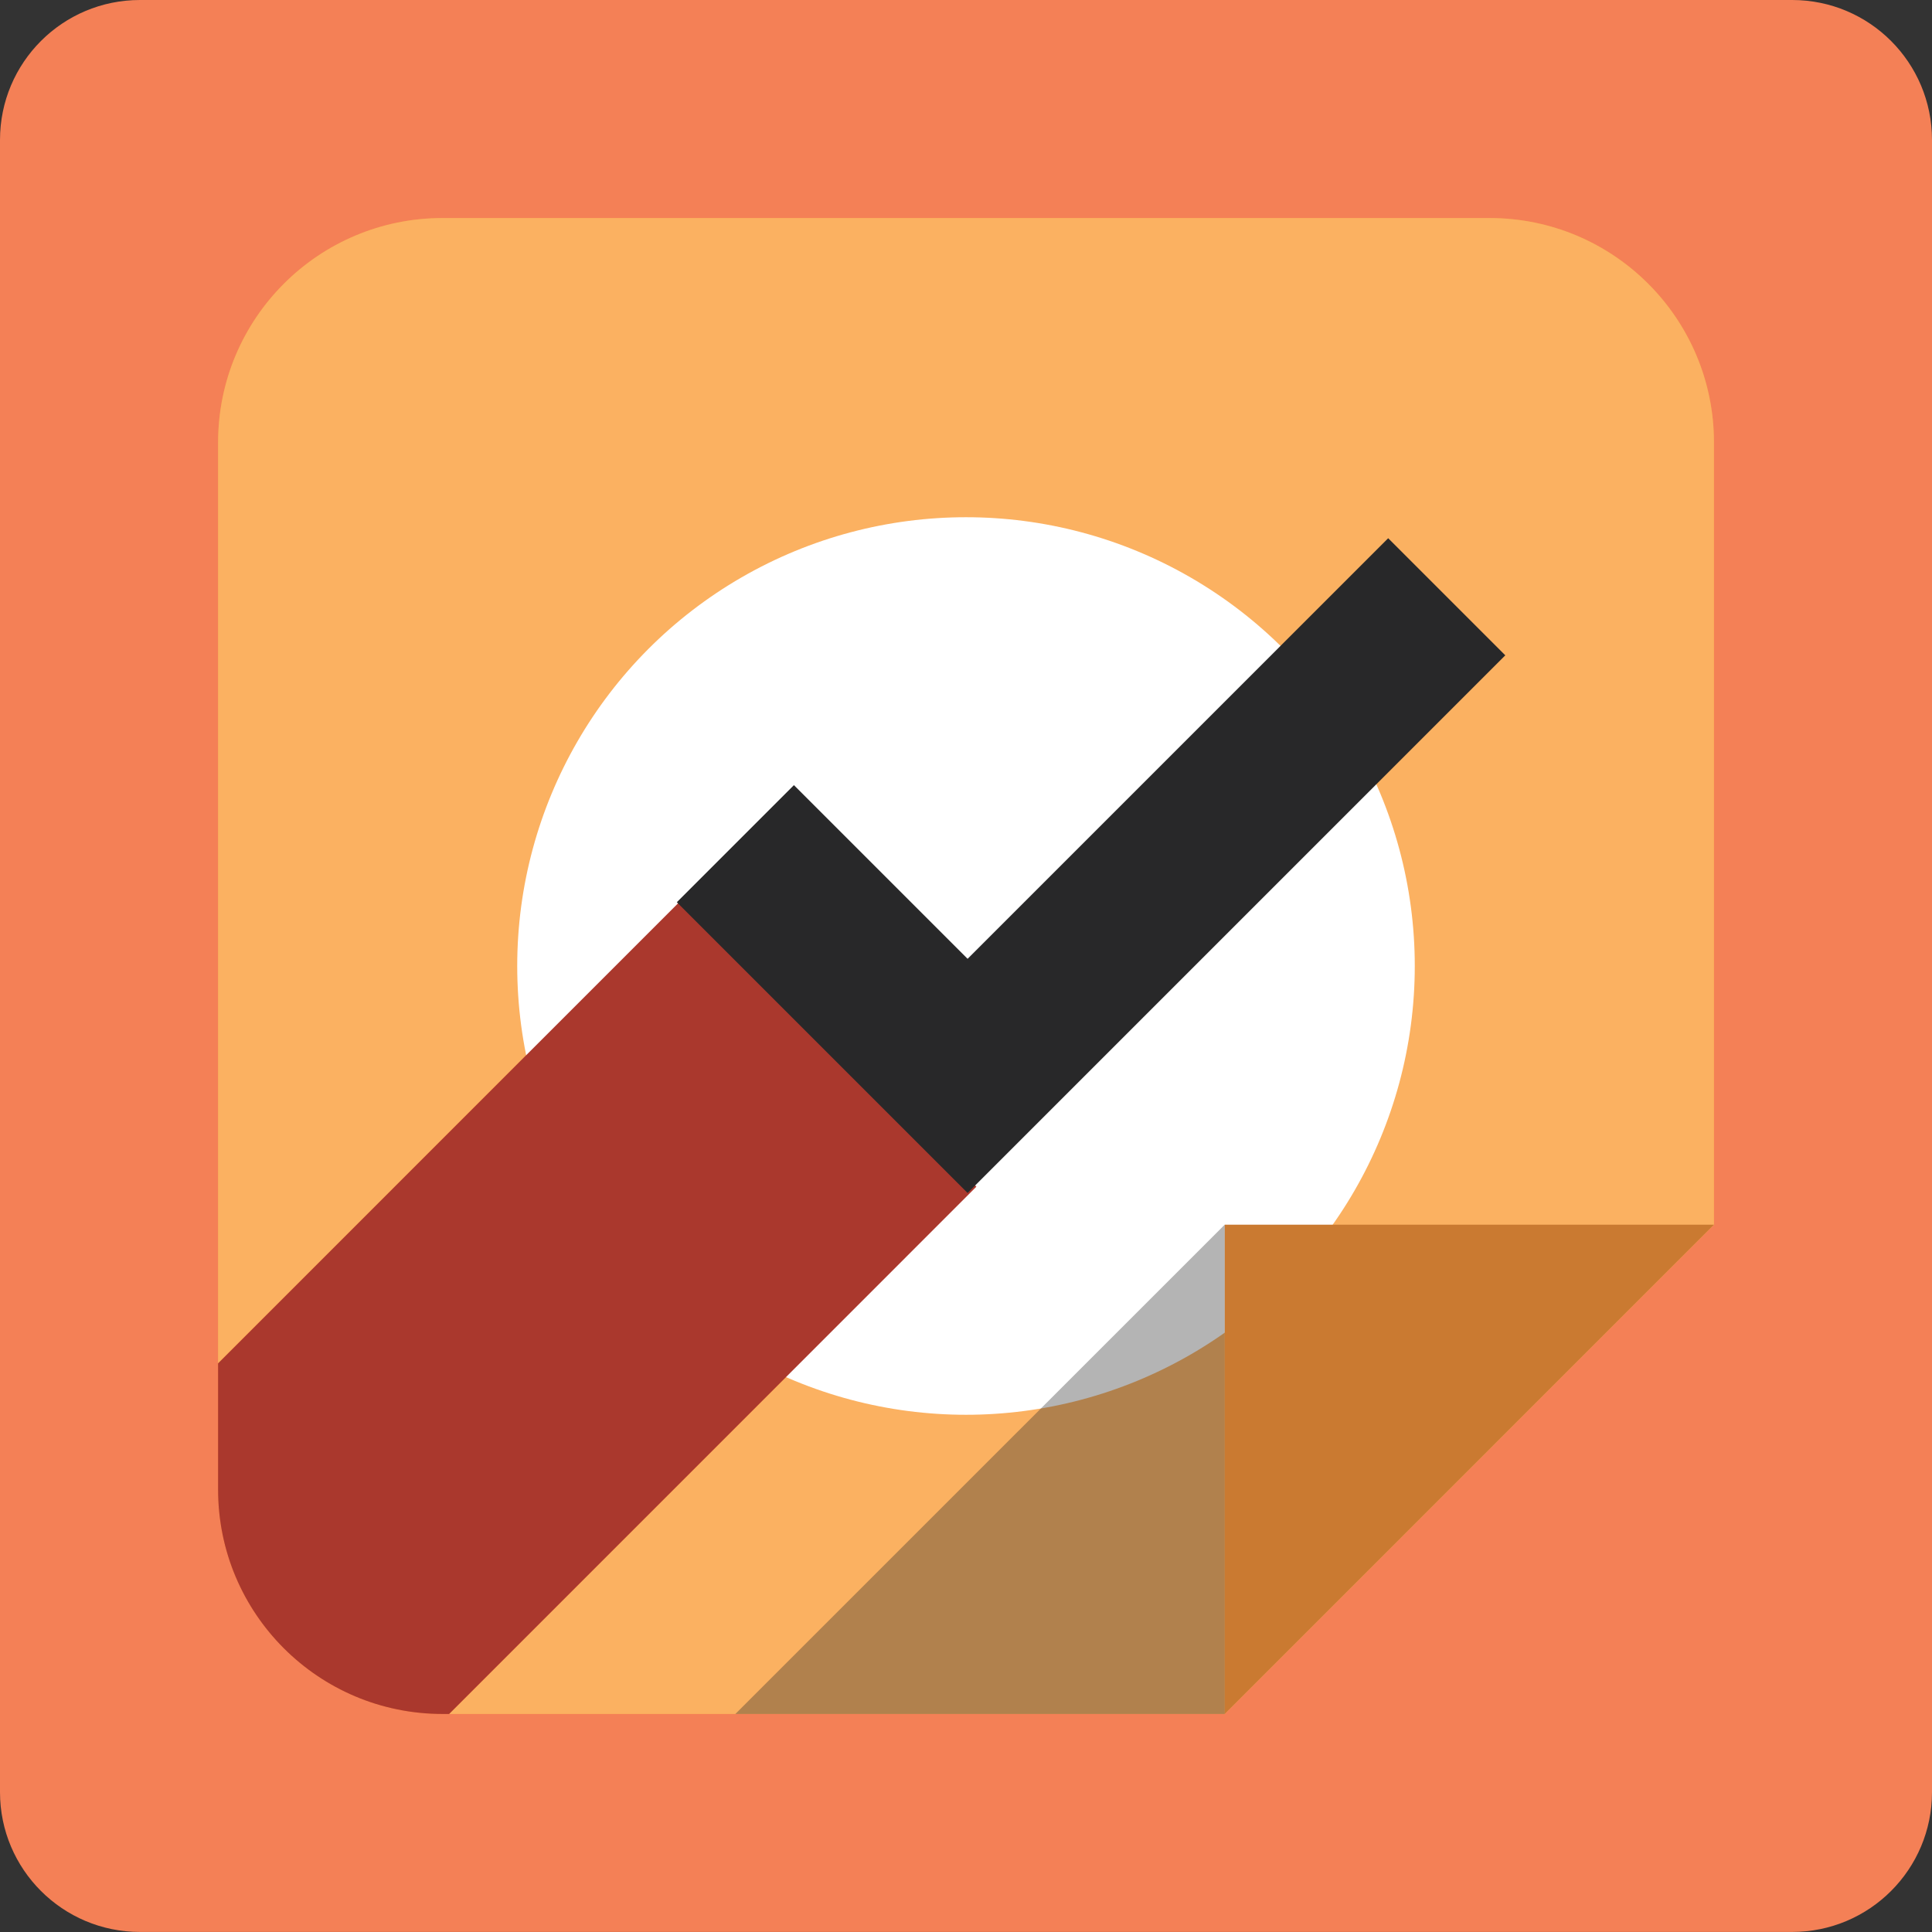 <?xml version="1.0" encoding="utf-8"?>
<!-- Generator: Adobe Illustrator 15.1.0, SVG Export Plug-In  -->
<!DOCTYPE svg PUBLIC "-//W3C//DTD SVG 1.1//EN" "http://www.w3.org/Graphics/SVG/1.1/DTD/svg11.dtd">
<svg version="1.1"
	 xmlns="http://www.w3.org/2000/svg" xmlns:xlink="http://www.w3.org/1999/xlink" xmlns:a="http://ns.adobe.com/AdobeSVGViewerExtensions/3.0/"
	 x="0px" y="0px" width="35px" height="35px" viewBox="0 0 35 35" enable-background="new 0 0 35 35" xml:space="preserve">
<rect x="0" y="0" width="35" height="35" fill="#333333" stroke="none"/>
<defs>
</defs>
<path fill="#F48056" d="M35,32.467c0,1.398-1.133,2.532-2.534,2.532H2.535c-1.4,0-2.535-1.134-2.535-2.532V2.535
	C0,1.134,1.134,0,2.535,0h29.932C33.867,0,35,1.134,35,2.535V32.467z"/>
<path fill="#F7943E" d="M31.05,22.186l-8.863,8.864H8.016c-2.245,0-4.065-1.82-4.065-4.064V8.015c0-2.245,1.82-4.065,4.065-4.065
	h18.97c2.245,0,4.064,1.82,4.064,4.065V22.186z"/>
<path fill="#FBB161" d="M26.986,3.95H8.016c-2.245,0-4.065,1.82-4.065,4.065v16.684l8.468-8.469l5.268,5.268L8.136,31.05h14.051
	l8.863-8.864V8.015C31.05,5.77,29.23,3.95,26.986,3.95z"/>
<circle fill="#FFFFFF" cx="17.5" cy="17.5" r="8.13"/>
<polygon fill="#CA7A31" points="22.187,22.186 31.05,22.186 22.187,31.05 "/>
<polygon opacity="0.35" fill="#282829" points="22.187,31.05 13.322,31.05 22.187,22.186 "/>
<path fill="#EF4130" d="M12.419,16.23l-8.468,8.469v2.287c0,2.245,1.82,4.064,4.065,4.064h0.12l9.551-9.552L12.419,16.23z"/>
<path opacity="0.35" fill="#282829" d="M12.419,16.23l-8.468,8.469v2.287c0,2.245,1.82,4.064,4.065,4.064h0.12l9.551-9.552
	L12.419,16.23z"/>
<polyline fill="none" stroke="#282829" stroke-width="3" stroke-miterlimit="10" points="13.322,15.284 17.529,19.491 
	26.209,10.811 "/>
<path fill="none" d="M31.05,22.186l-8.863,8.864H8.016c-2.245,0-4.065-1.82-4.065-4.064V8.015c0-2.245,1.82-4.065,4.065-4.065h18.97
	c2.245,0,4.064,1.82,4.064,4.065V22.186z"/>
</svg>
